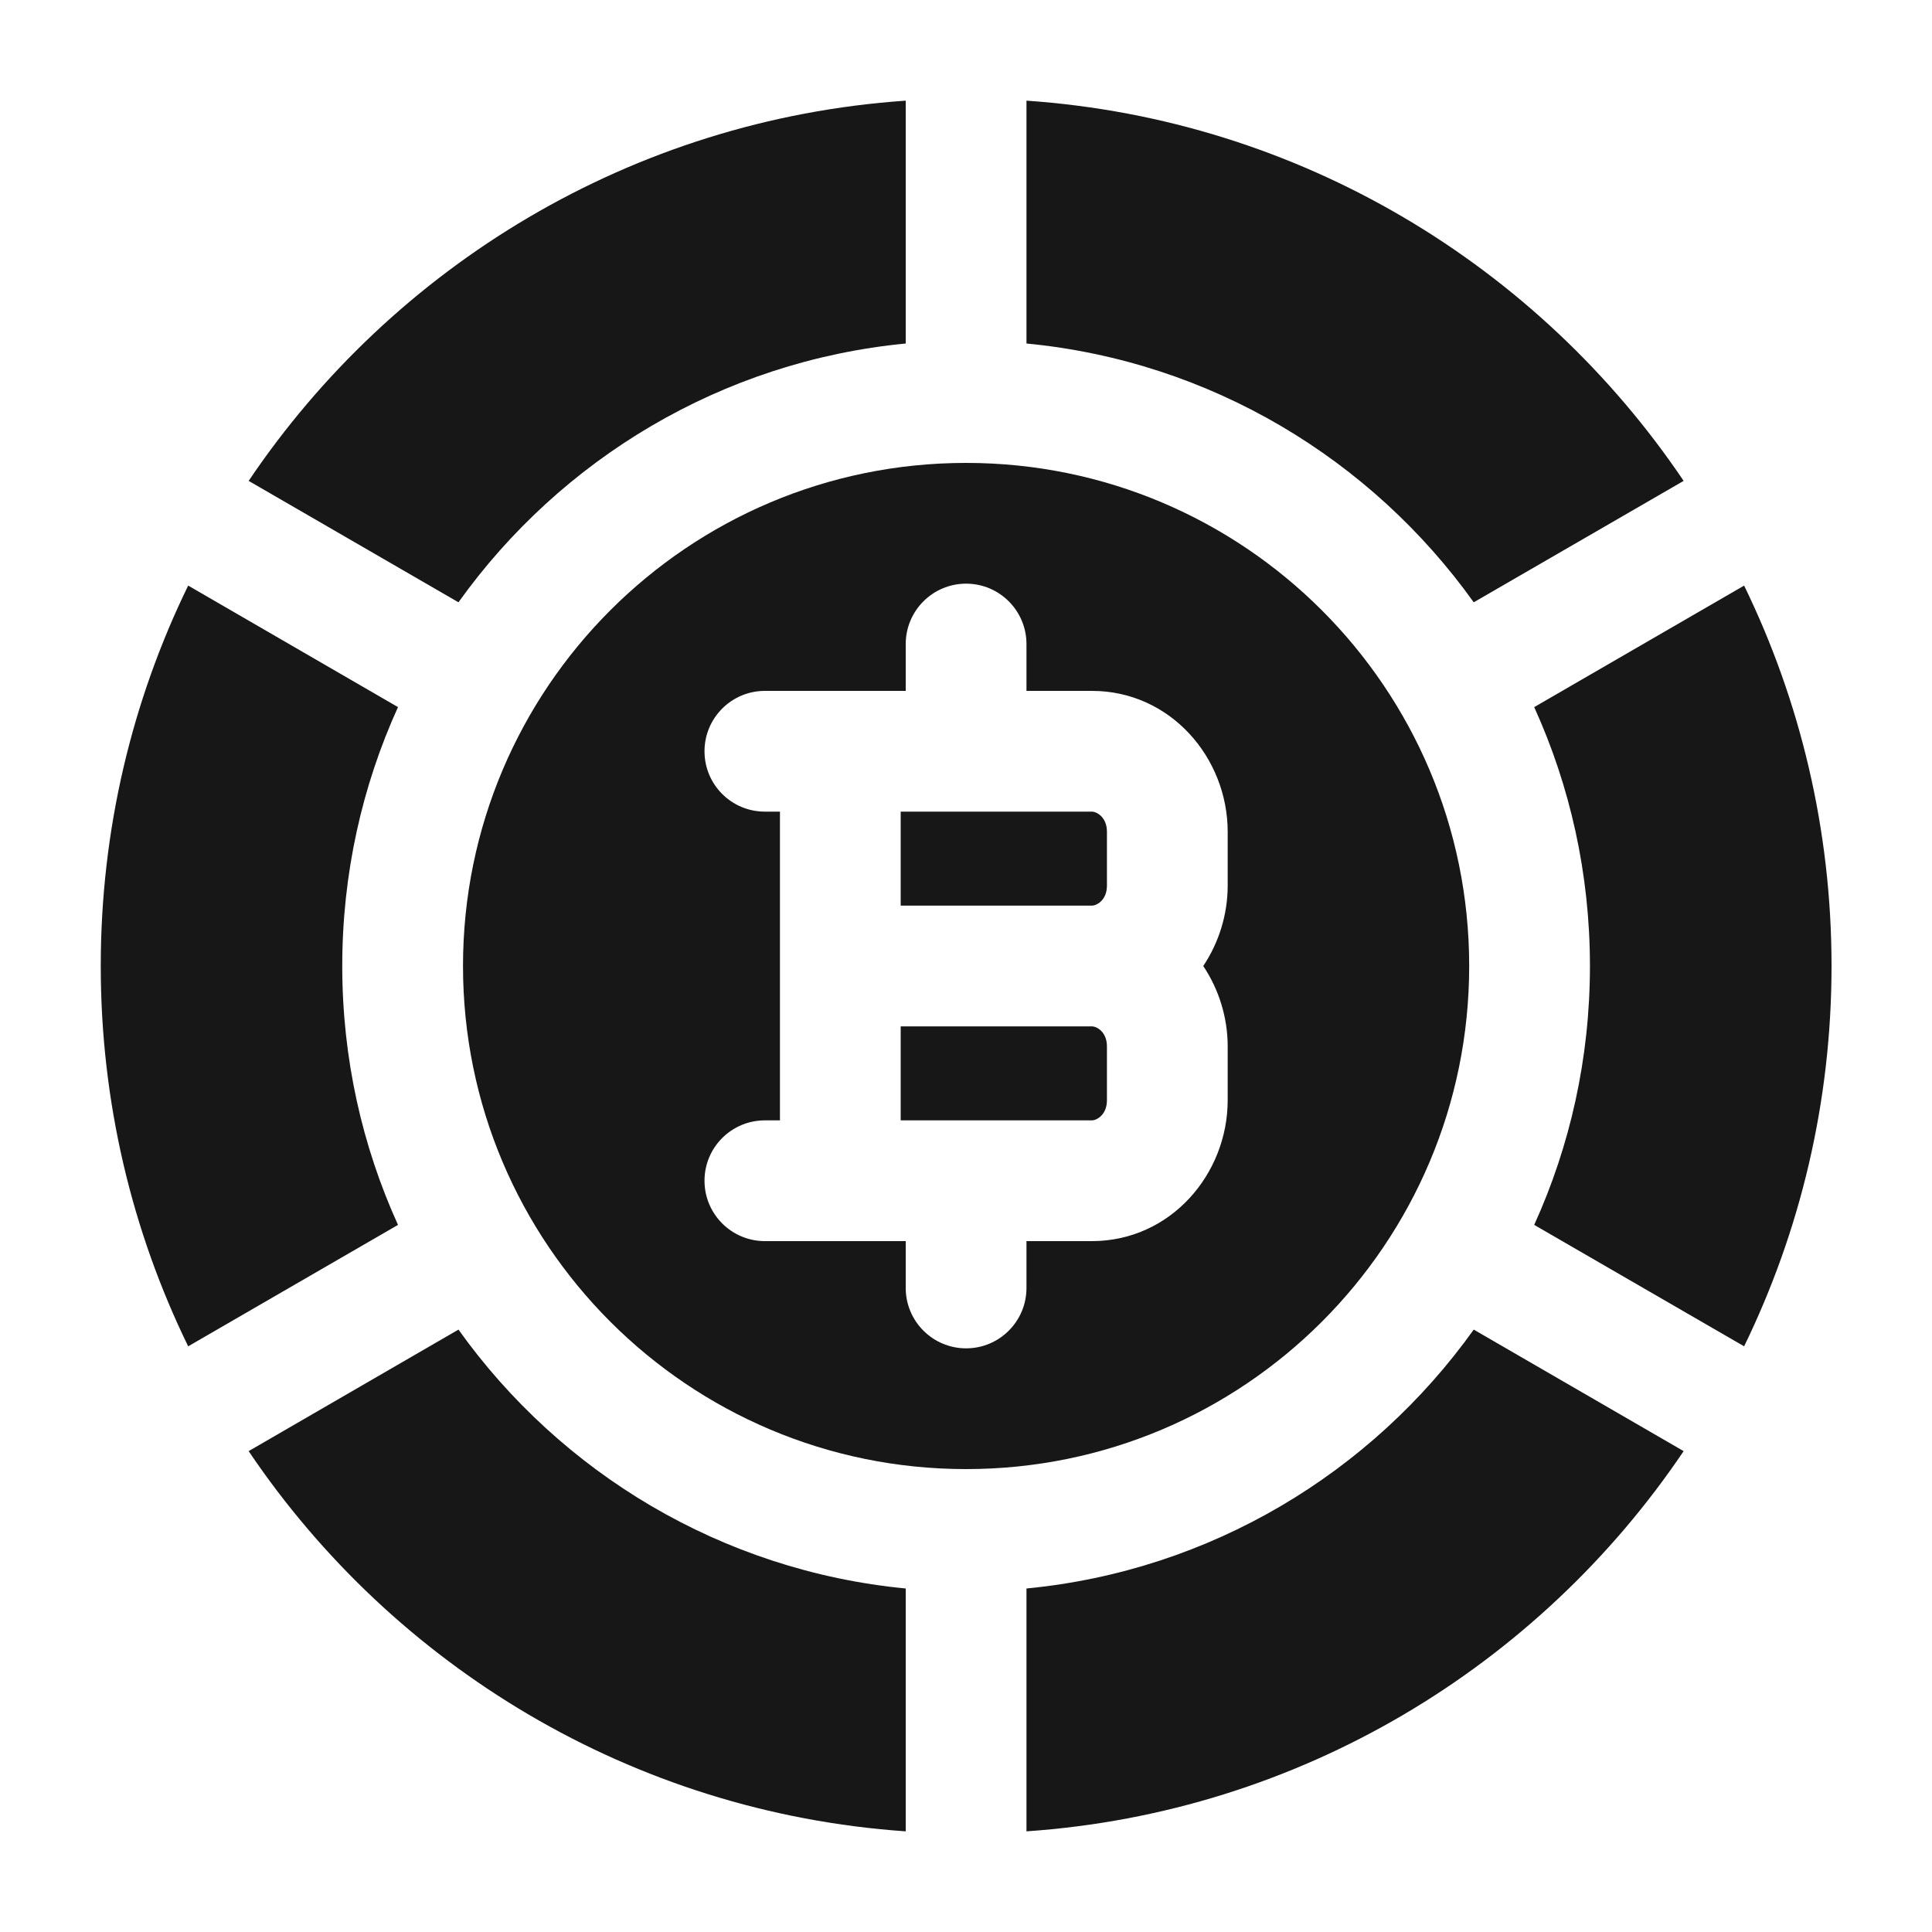 <svg width="20" height="20" viewBox="0 0 20 20" fill="none" xmlns="http://www.w3.org/2000/svg">
<path d="M9.376 1.042C6.544 1.237 4.074 2.752 2.574 4.978L4.746 6.235C5.804 4.755 7.469 3.74 9.376 3.556V1.042Z" fill="#171717"/>
<path d="M1.948 6.062C1.368 7.251 1.043 8.588 1.043 10C1.043 11.412 1.368 12.748 1.948 13.937L4.12 12.68C3.749 11.863 3.543 10.956 3.543 10C3.543 9.044 3.749 8.136 4.12 7.32L1.948 6.062Z" fill="#171717"/>
<path d="M2.574 15.022C4.074 17.247 6.544 18.762 9.376 18.958V16.444C7.469 16.26 5.804 15.245 4.746 13.764L2.574 15.022Z" fill="#171717"/>
<path d="M10.626 18.958C13.458 18.763 15.928 17.248 17.429 15.022L15.256 13.764C14.198 15.245 12.533 16.26 10.626 16.444V18.958Z" fill="#171717"/>
<path d="M18.055 13.937C18.634 12.748 18.96 11.412 18.96 10C18.96 8.587 18.634 7.251 18.055 6.062L15.882 7.32C16.253 8.137 16.459 9.044 16.459 10C16.459 10.956 16.253 11.863 15.882 12.68L18.055 13.937Z" fill="#171717"/>
<path d="M17.429 4.978C15.928 2.752 13.458 1.237 10.626 1.042V3.556C12.533 3.739 14.198 4.755 15.256 6.235L17.429 4.978Z" fill="#171717"/>
<path d="M10.001 4.792C12.877 4.792 15.209 7.124 15.209 10C15.209 12.877 12.877 15.208 10.001 15.208C7.125 15.208 4.793 12.877 4.793 10C4.793 7.124 7.124 4.792 10.001 4.792ZM10.001 6.042C9.656 6.042 9.376 6.322 9.376 6.667V7.152H7.918C7.573 7.152 7.293 7.432 7.293 7.777C7.293 8.123 7.573 8.402 7.918 8.402H8.074V11.598H7.918C7.573 11.598 7.293 11.877 7.293 12.223C7.293 12.568 7.573 12.848 7.918 12.848H9.376V13.333C9.376 13.678 9.656 13.958 10.001 13.958C10.346 13.958 10.626 13.678 10.626 13.333V12.848H11.303C12.117 12.848 12.709 12.155 12.709 11.389V10.833C12.709 10.531 12.617 10.241 12.456 10C12.617 9.759 12.709 9.469 12.709 9.167V8.611C12.709 7.845 12.117 7.152 11.303 7.152H10.626V6.667C10.626 6.322 10.346 6.042 10.001 6.042ZM11.303 10.625C11.352 10.625 11.459 10.68 11.459 10.833V11.389C11.459 11.542 11.352 11.598 11.303 11.598H9.324V10.625H11.303ZM11.303 8.402C11.352 8.402 11.459 8.458 11.459 8.611V9.167C11.459 9.32 11.352 9.375 11.303 9.375H9.324V8.402H11.303Z" fill="#171717"/>
</svg>
